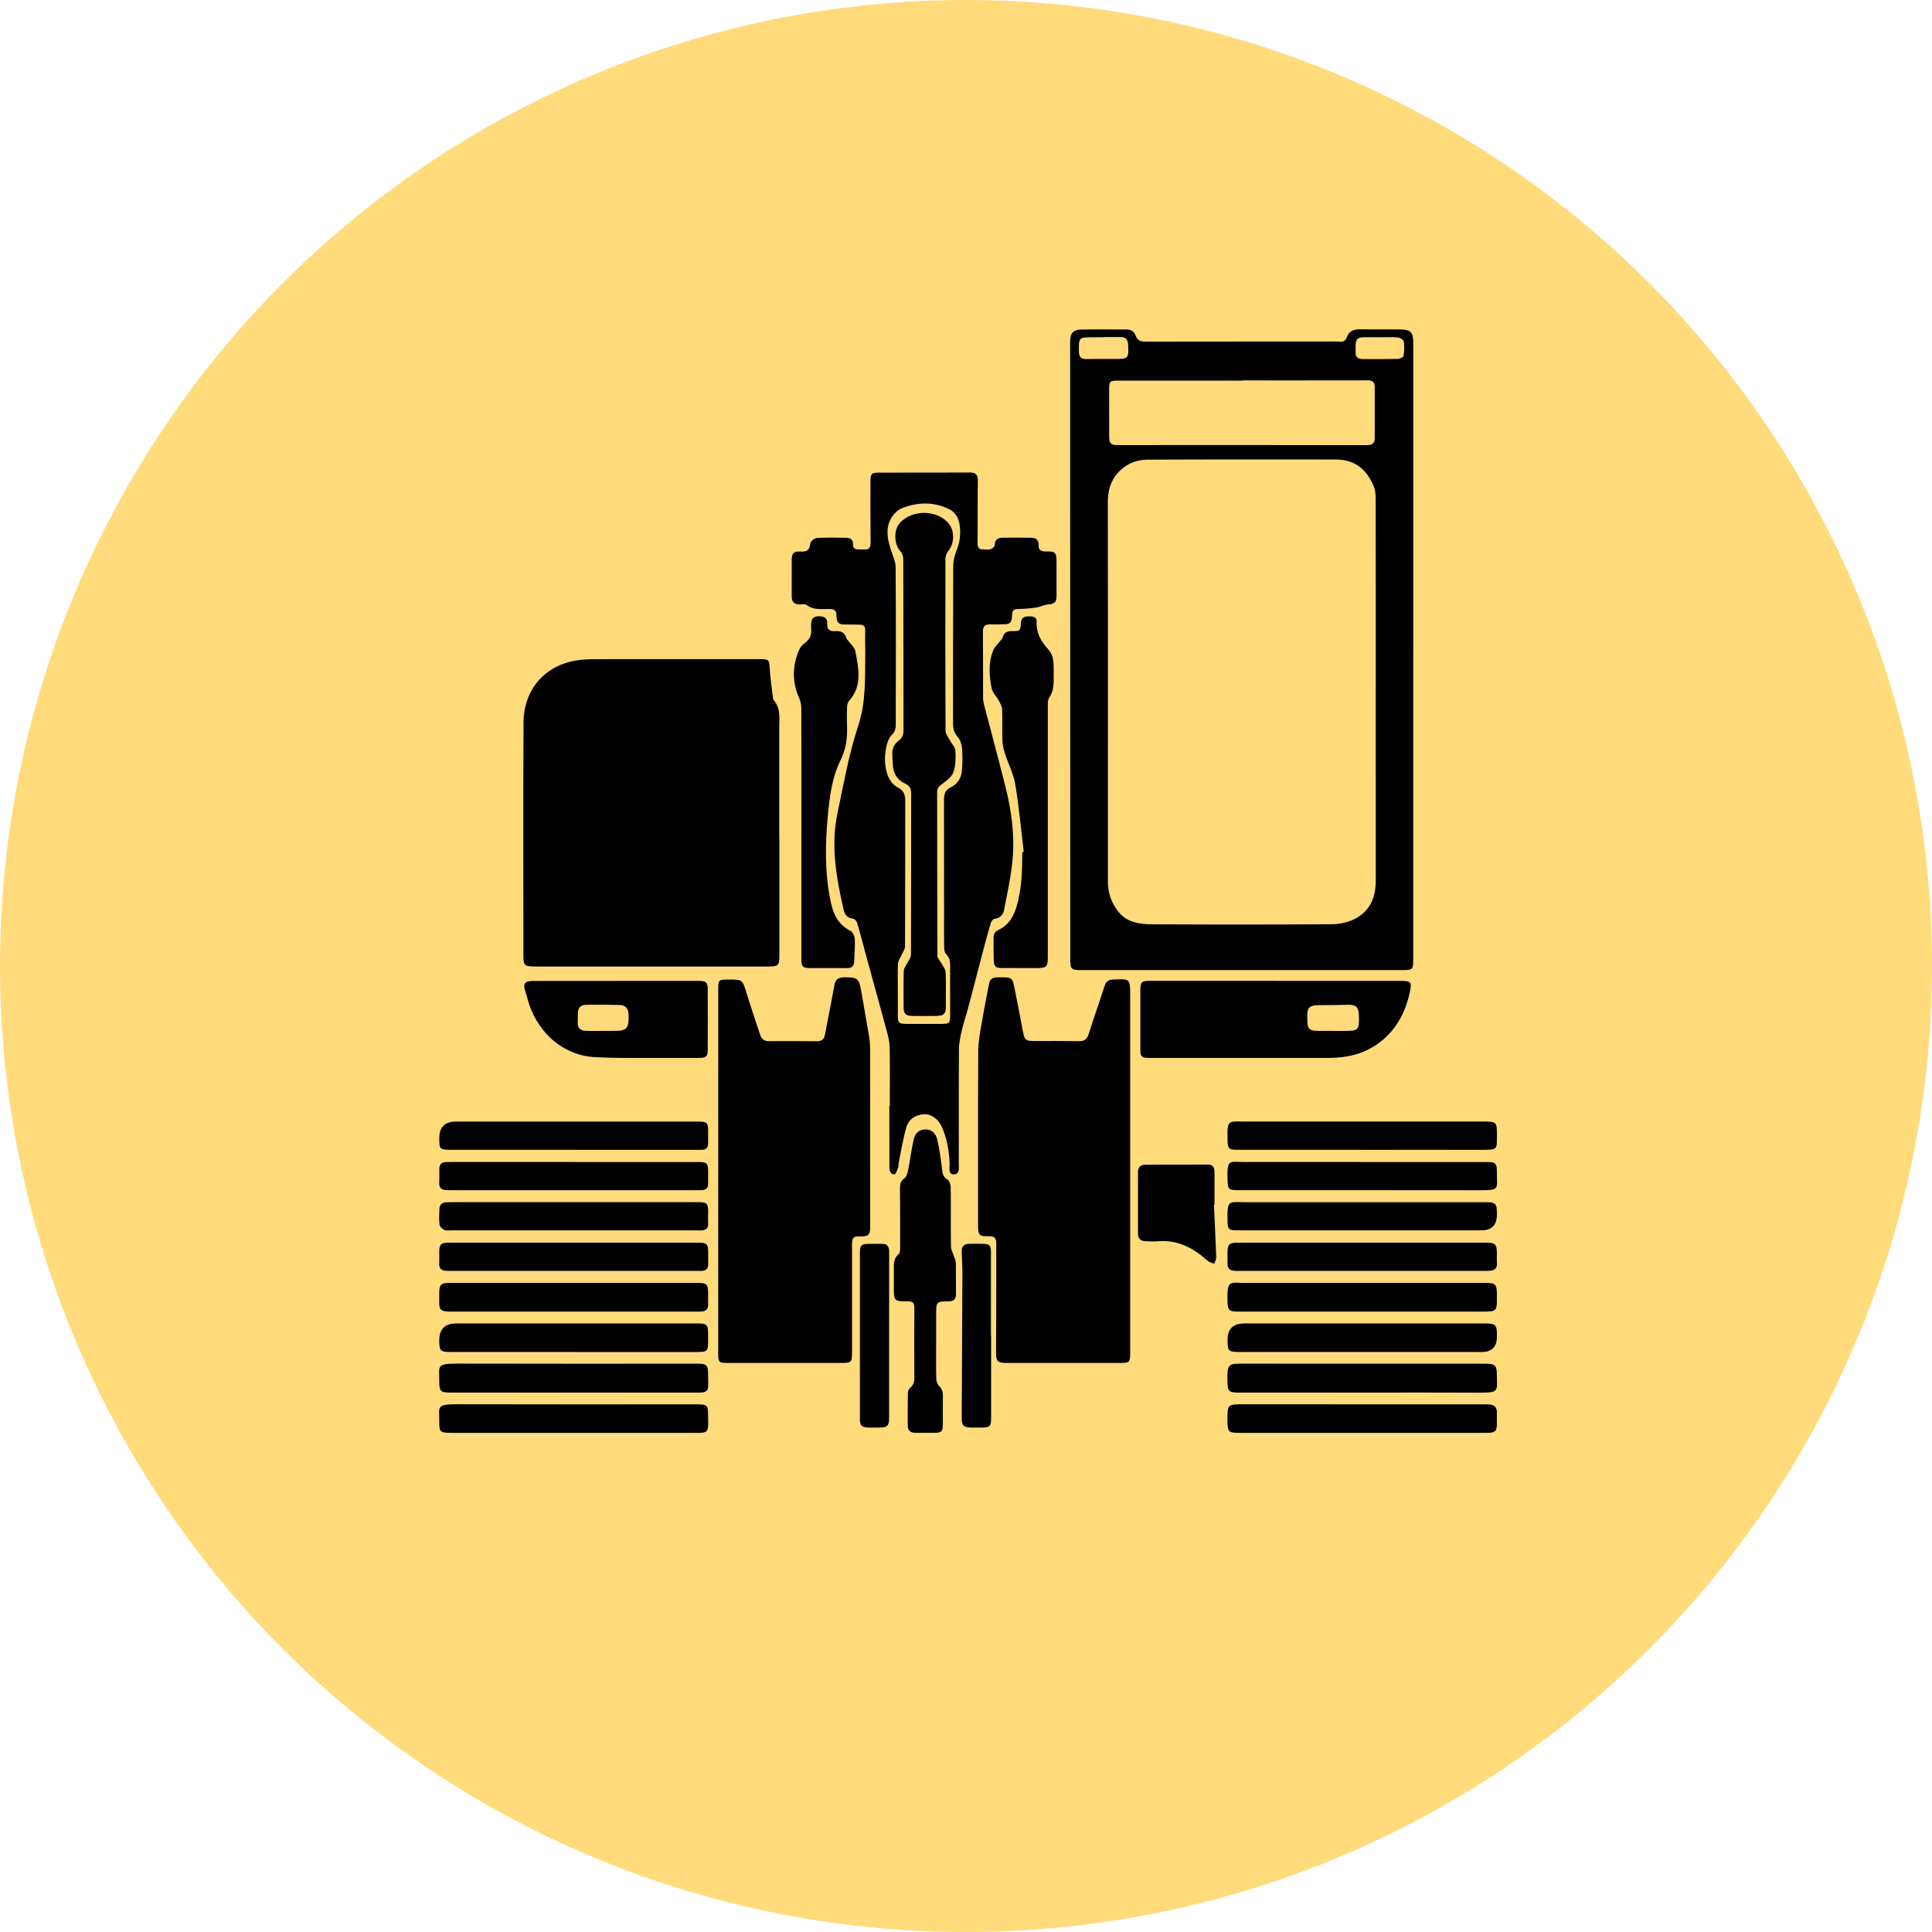 <svg width="176" height="176" viewBox="0 0 176 176" fill="none" xmlns="http://www.w3.org/2000/svg">
<circle cx="88" cy="88" r="88" fill="#FFDB7C"/>
<path d="M70.997 76.204C70.997 79.863 70.997 83.519 70.997 87.177C70.997 87.906 70.865 88.045 70.126 88.045C62.989 88.045 55.852 88.045 48.715 88.045C47.77 88.045 47.682 87.945 47.682 87.011C47.682 79.944 47.653 72.877 47.693 65.812C47.71 62.747 49.732 60.488 52.787 60.126C53.401 60.053 54.028 60.049 54.649 60.049C59.514 60.042 64.378 60.044 69.243 60.044C70.056 60.044 70.075 60.106 70.122 60.93C70.173 61.791 70.304 62.649 70.406 63.509C70.419 63.613 70.438 63.737 70.502 63.809C71.131 64.53 70.988 65.403 70.988 66.245C70.99 69.566 70.988 72.885 70.988 76.207H70.993L70.997 76.204Z" fill="black"/>
<path d="M128.742 59.317C128.742 68.728 128.742 78.139 128.742 87.548C128.742 88.256 128.646 88.369 127.959 88.369C118.123 88.371 108.286 88.374 98.45 88.371C97.58 88.371 97.499 88.267 97.499 87.377C97.499 69.072 97.492 50.766 97.488 32.46C97.488 31.98 97.478 31.5 97.488 31.022C97.505 30.352 97.789 30.035 98.467 30.022C99.852 29.998 101.236 30.017 102.62 30.015C103.021 30.015 103.326 30.199 103.452 30.564C103.619 31.048 103.945 31.124 104.399 31.122C109.975 31.112 115.549 31.114 121.125 31.114C121.425 31.114 121.73 31.095 122.029 31.127C122.368 31.165 122.579 31.033 122.688 30.728C122.895 30.15 123.326 29.992 123.902 30C125.09 30.022 126.28 29.996 127.47 30.009C128.541 30.02 128.746 30.235 128.746 31.299C128.746 40.638 128.746 49.979 128.746 59.317H128.737H128.742ZM125.329 62.871C125.329 57.171 125.333 51.472 125.322 45.77C125.322 45.279 125.329 44.744 125.145 44.307C124.525 42.816 123.499 41.858 121.649 41.858C115.967 41.856 110.284 41.845 104.604 41.873C104.022 41.875 103.371 41.988 102.87 42.265C101.537 42.997 100.916 44.183 100.92 45.732C100.935 53.492 100.927 61.252 100.927 69.012C100.927 72.777 100.927 76.541 100.927 80.304C100.927 81.313 101.232 82.222 101.848 83.017C102.629 84.026 103.779 84.193 104.913 84.201C110.382 84.233 115.852 84.231 121.319 84.195C122.006 84.191 122.754 84.037 123.366 83.736C124.778 83.041 125.331 81.782 125.329 80.236C125.322 74.447 125.327 68.658 125.327 62.871H125.329ZM113.175 34.657V34.672C109.378 34.672 105.581 34.672 101.784 34.672C101.131 34.672 101.04 34.759 101.04 35.399C101.04 36.854 101.042 38.309 101.044 39.763C101.044 40.399 101.191 40.546 101.827 40.546C103.779 40.546 105.73 40.542 107.682 40.542C113.288 40.542 118.896 40.542 124.501 40.553C124.953 40.553 125.233 40.414 125.235 39.934C125.241 38.373 125.235 36.811 125.235 35.25C125.235 34.832 125.049 34.648 124.616 34.648C120.802 34.657 116.986 34.653 113.173 34.653L113.175 34.657ZM100.526 30.706V30.723C100.206 30.723 99.888 30.723 99.568 30.723C98.275 30.721 98.271 30.741 98.284 32.014C98.288 32.52 98.491 32.72 98.981 32.709C99.813 32.694 100.647 32.694 101.481 32.701C102.799 32.711 102.836 32.673 102.767 31.378C102.742 30.913 102.522 30.702 102.068 30.702C101.554 30.702 101.04 30.702 100.526 30.702V30.706ZM125.798 30.723V30.717C125.303 30.717 124.806 30.717 124.311 30.717C123.671 30.717 123.499 30.886 123.488 31.534C123.486 31.711 123.499 31.888 123.488 32.065C123.454 32.534 123.727 32.707 124.134 32.709C125.214 32.716 126.293 32.72 127.372 32.69C127.545 32.686 127.846 32.53 127.863 32.411C127.927 31.98 127.944 31.526 127.876 31.099C127.852 30.95 127.534 30.762 127.336 30.741C126.828 30.689 126.312 30.723 125.798 30.723V30.723Z" fill="black"/>
<path d="M81.059 100.75C81.059 98.975 81.079 97.198 81.046 95.423C81.038 94.916 80.91 94.404 80.778 93.909C80.18 91.682 79.562 89.464 78.952 87.241C78.662 86.183 78.393 85.119 78.084 84.065C78.037 83.907 77.838 83.692 77.695 83.679C77.19 83.636 76.951 83.312 76.859 82.907C76.187 79.989 75.665 77.047 76.296 74.057C76.857 71.405 77.324 68.711 78.173 66.149C78.905 63.944 78.794 61.755 78.822 59.535C78.83 58.844 78.79 58.148 78.82 57.459C78.837 57.052 78.66 56.909 78.299 56.903C77.819 56.894 77.341 56.89 76.862 56.89C76.418 56.89 76.226 56.664 76.213 56.228C76.194 55.586 76.081 55.482 75.466 55.48C74.782 55.478 74.084 55.586 73.476 55.1C73.344 54.993 73.065 55.064 72.853 55.062C72.384 55.057 72.122 54.857 72.124 54.356C72.13 53.219 72.118 52.082 72.126 50.947C72.13 50.41 72.329 50.209 72.892 50.245C73.447 50.282 73.76 50.16 73.807 49.522C73.822 49.33 74.184 49.025 74.404 49.01C75.287 48.953 76.179 48.98 77.066 48.991C77.444 48.995 77.732 49.142 77.708 49.59C77.691 49.917 77.875 50.034 78.163 50.049C78.34 50.057 78.519 50.049 78.694 50.06C79.144 50.087 79.317 49.904 79.31 49.43C79.287 47.566 79.297 45.702 79.297 43.837C79.297 43.187 79.389 43.059 80.01 43.057C82.798 43.046 85.586 43.057 88.374 43.048C88.896 43.048 89.084 43.27 89.078 43.795C89.052 45.695 89.073 47.594 89.05 49.494C89.046 49.895 89.197 50.051 89.566 50.051C89.796 50.051 90.044 50.098 90.253 50.028C90.411 49.974 90.628 49.774 90.628 49.637C90.632 49.157 90.91 48.995 91.3 48.987C92.188 48.968 93.075 48.97 93.962 48.989C94.365 48.997 94.628 49.189 94.613 49.652C94.596 50.111 94.85 50.254 95.293 50.239C96.132 50.209 96.247 50.341 96.247 51.177C96.247 52.208 96.251 53.238 96.247 54.266C96.242 54.889 96.076 55.015 95.453 55.066C95.123 55.094 94.805 55.273 94.474 55.328C94.007 55.405 93.534 55.454 93.062 55.467C92.256 55.488 92.226 55.49 92.177 56.286C92.153 56.655 91.981 56.851 91.622 56.866C91.144 56.885 90.665 56.883 90.185 56.881C89.76 56.881 89.538 57.024 89.543 57.506C89.562 59.53 89.547 61.555 89.555 63.579C89.555 63.805 89.604 64.035 89.66 64.257C90.298 66.708 90.961 69.153 91.582 71.61C92.132 73.79 92.444 76.015 92.247 78.257C92.111 79.82 91.757 81.367 91.464 82.915C91.385 83.333 91.106 83.63 90.624 83.694C90.496 83.711 90.323 83.879 90.283 84.014C90.04 84.807 89.822 85.609 89.611 86.413C89.131 88.231 88.666 90.052 88.184 91.868C88.011 92.518 87.785 93.154 87.633 93.811C87.499 94.395 87.362 94.995 87.358 95.588C87.333 99.05 87.35 102.512 87.343 105.974C87.343 106.383 87.448 106.991 86.87 106.982C86.371 106.976 86.516 106.385 86.505 106.027C86.467 104.862 86.277 103.736 85.801 102.663C85.485 101.951 84.846 101.464 84.169 101.505C83.389 101.552 82.774 101.963 82.565 102.697C82.252 103.796 82.075 104.933 81.844 106.055C81.827 106.14 81.866 106.242 81.834 106.319C81.729 106.558 81.608 106.98 81.488 106.982C81.087 106.987 81.025 106.611 81.023 106.283C81.017 104.438 81.019 102.59 81.019 100.743H81.053L81.059 100.75ZM81.795 90.168H81.789C81.789 90.931 81.791 91.695 81.789 92.456C81.785 93.167 81.876 93.271 82.567 93.275C83.632 93.282 84.698 93.28 85.763 93.275C86.505 93.271 86.561 93.203 86.558 92.437C86.554 90.963 86.546 89.491 86.558 88.017C86.563 87.591 86.509 87.228 86.183 86.904C86.046 86.767 86.01 86.486 86.008 86.268C85.991 85.311 86.002 84.351 86.002 83.393C86.002 79.897 86.004 76.399 85.997 72.903C85.997 72.393 86.066 71.983 86.605 71.727C87.179 71.454 87.548 70.927 87.616 70.305C87.695 69.59 87.691 68.856 87.636 68.139C87.608 67.785 87.463 67.378 87.232 67.12C86.902 66.749 86.817 66.367 86.819 65.908C86.825 61.151 86.814 56.393 86.836 51.636C86.836 51.154 86.938 50.64 87.124 50.196C87.456 49.394 87.542 48.586 87.407 47.747C87.311 47.139 86.998 46.634 86.433 46.367C85.023 45.697 83.579 45.727 82.154 46.303C81.817 46.44 81.497 46.736 81.288 47.041C80.656 47.961 80.805 48.957 81.113 49.951C81.29 50.523 81.584 51.101 81.588 51.679C81.627 56.472 81.616 61.265 81.601 66.058C81.601 66.322 81.522 66.672 81.345 66.836C80.904 67.25 80.786 67.779 80.69 68.312C80.494 69.421 80.654 71.158 81.799 71.742C82.358 72.028 82.467 72.442 82.465 73.001C82.454 77.403 82.465 81.806 82.446 86.207C82.446 86.484 82.228 86.759 82.111 87.034C82.004 87.281 81.817 87.527 81.804 87.778C81.763 88.576 81.789 89.376 81.789 90.174L81.795 90.168Z" fill="black"/>
<path d="M102.958 106.733C102.958 112.219 102.958 117.703 102.958 123.189C102.958 124.117 102.913 124.162 102.006 124.162C98.581 124.162 95.155 124.162 91.729 124.162C90.829 124.162 90.729 123.996 90.737 123.085C90.763 120.103 90.752 117.121 90.757 114.139C90.757 113.855 90.752 113.571 90.757 113.288C90.767 112.786 90.592 112.605 90.1 112.618C89.208 112.641 89.099 112.533 89.099 111.624C89.099 106.317 89.084 101.008 89.116 95.701C89.121 94.822 89.308 93.941 89.453 93.069C89.645 91.915 89.884 90.769 90.1 89.619C90.176 89.203 90.409 89.033 90.842 89.033C92.271 89.033 92.209 88.969 92.457 90.202C92.706 91.437 92.945 92.672 93.175 93.911C93.333 94.764 93.423 94.839 94.28 94.835C95.611 94.828 96.942 94.826 98.273 94.847C98.749 94.856 99.016 94.702 99.167 94.22C99.636 92.734 100.159 91.264 100.641 89.784C100.765 89.404 100.987 89.257 101.377 89.235C102.958 89.154 102.958 89.146 102.958 90.703C102.958 96.046 102.958 101.39 102.958 106.733V106.733Z" fill="black"/>
<path d="M65.432 106.68C65.432 101.174 65.432 95.671 65.432 90.165C65.432 89.252 65.447 89.24 66.351 89.235C67.65 89.231 67.633 89.235 68.019 90.496C68.408 91.765 68.832 93.026 69.254 94.284C69.376 94.647 69.621 94.852 70.052 94.847C71.507 94.832 72.964 94.841 74.419 94.856C74.85 94.86 75.073 94.679 75.152 94.259C75.434 92.759 75.741 91.264 76.008 89.76C76.099 89.24 76.362 89.039 76.87 89.031C78.119 89.009 78.267 89.131 78.474 90.376C78.698 91.722 78.947 93.064 79.169 94.41C79.233 94.794 79.265 95.187 79.265 95.575C79.271 100.954 79.271 106.336 79.271 111.716C79.271 112.509 79.12 112.654 78.341 112.631C77.742 112.614 77.618 112.735 77.618 113.392C77.616 116.66 77.618 119.926 77.618 123.194C77.618 124.092 77.558 124.16 76.652 124.162C73.19 124.164 69.728 124.164 66.264 124.162C65.483 124.162 65.428 124.098 65.428 123.3C65.428 117.761 65.428 112.221 65.428 106.68H65.43H65.432Z" fill="black"/>
<path d="M116.219 89.355C119.982 89.355 123.744 89.355 127.507 89.355C128.573 89.355 128.642 89.44 128.409 90.477C127.98 92.399 127.063 94.018 125.419 95.15C124.12 96.044 122.637 96.37 121.082 96.373C115.598 96.379 110.114 96.377 104.63 96.373C104.003 96.373 103.883 96.247 103.883 95.62C103.881 93.809 103.879 92 103.883 90.189C103.883 89.468 104.003 89.353 104.717 89.353C108.55 89.353 112.386 89.353 116.219 89.353V89.355ZM121.379 93.909V93.913C121.716 93.913 122.053 93.913 122.388 93.913C123.776 93.919 123.832 93.864 123.793 92.484C123.772 91.744 123.52 91.511 122.776 91.531C122.068 91.548 121.359 91.571 120.651 91.565C119.13 91.55 119.041 91.635 119.101 93.135C119.122 93.689 119.314 93.888 119.89 93.905C120.385 93.919 120.882 93.907 121.379 93.907V93.909Z" fill="black"/>
<path d="M93.26 77.606C93.012 75.547 92.827 73.478 92.485 71.437C92.327 70.492 91.856 69.603 91.557 68.677C91.434 68.295 91.333 67.888 91.319 67.489C91.284 66.531 91.336 65.571 91.293 64.614C91.28 64.328 91.099 64.038 90.956 63.771C90.766 63.417 90.423 63.108 90.346 62.736C90.103 61.565 90.019 60.373 90.487 59.23C90.6 58.95 90.851 58.726 91.041 58.477C91.146 58.338 91.306 58.216 91.346 58.061C91.464 57.613 91.749 57.489 92.176 57.495C92.916 57.506 92.955 57.466 93.006 56.74C93.034 56.346 93.234 56.169 93.614 56.152C93.985 56.135 94.454 56.147 94.435 56.6C94.388 57.653 94.815 58.415 95.508 59.172C96.067 59.782 95.986 60.674 95.988 61.469C95.988 62.188 96.028 62.922 95.57 63.57C95.444 63.75 95.454 64.048 95.454 64.293C95.45 71.926 95.454 79.558 95.454 87.19C95.454 88.058 95.331 88.188 94.484 88.188C93.437 88.188 92.389 88.19 91.342 88.184C90.668 88.18 90.551 88.079 90.527 87.427C90.504 86.77 90.514 86.113 90.51 85.458C90.506 85.106 90.634 84.863 90.977 84.703C91.858 84.289 92.319 83.527 92.592 82.631C93.089 80.995 93.119 79.308 93.127 77.621L93.257 77.604L93.26 77.606Z" fill="black"/>
<path d="M73.007 75.855C73.007 72.056 73.014 68.259 72.997 64.46C72.997 64.138 72.892 63.797 72.764 63.498C72.137 62.05 72.193 60.61 72.807 59.183C72.914 58.935 73.14 58.718 73.357 58.547C73.758 58.233 73.948 57.858 73.895 57.35C73.876 57.175 73.888 56.996 73.893 56.819C73.903 56.331 74.155 56.132 74.639 56.139C75.121 56.145 75.392 56.335 75.358 56.834C75.322 57.376 75.638 57.534 76.088 57.498C76.6 57.457 76.947 57.606 77.101 58.129C77.137 58.255 77.265 58.353 77.348 58.466C77.542 58.735 77.852 58.98 77.909 59.277C78.212 60.857 78.59 62.463 77.335 63.867C77.201 64.016 77.167 64.289 77.158 64.509C77.137 65.076 77.141 65.646 77.163 66.213C77.203 67.288 77.05 68.289 76.557 69.289C75.782 70.865 75.569 72.617 75.409 74.349C75.164 77.007 75.128 79.666 75.708 82.296C75.947 83.38 76.437 84.276 77.489 84.809C77.694 84.914 77.856 85.289 77.869 85.547C77.901 86.219 77.832 86.893 77.817 87.567C77.807 88.015 77.587 88.197 77.146 88.192C76.064 88.182 74.981 88.188 73.897 88.19C73.11 88.19 73.003 88.086 73.003 87.303C73.003 83.487 73.003 79.671 73.003 75.855H73.01H73.007Z" fill="black"/>
<path d="M85.28 122.458C85.28 123.488 85.267 124.518 85.291 125.546C85.295 125.775 85.359 126.071 85.51 126.214C85.82 126.502 85.901 126.818 85.894 127.21C85.879 128.061 85.894 128.914 85.888 129.768C85.882 130.41 85.771 130.523 85.15 130.527C84.563 130.531 83.979 130.521 83.392 130.527C82.929 130.531 82.695 130.309 82.693 129.853C82.691 128.876 82.686 127.899 82.705 126.924C82.708 126.762 82.774 126.54 82.891 126.451C83.324 126.116 83.3 125.681 83.296 125.205C83.279 123.287 83.284 121.37 83.298 119.452C83.305 118.608 83.251 118.531 82.418 118.544C81.564 118.556 81.428 118.422 81.428 117.564C81.428 116.925 81.434 116.287 81.428 115.647C81.421 115.126 81.404 114.625 81.878 114.239C82.001 114.137 82.001 113.844 82.001 113.64C82.006 111.829 81.999 110.018 81.987 108.207C81.984 107.848 82.053 107.58 82.383 107.347C82.573 107.213 82.671 106.889 82.722 106.633C82.915 105.666 83.025 104.681 83.258 103.723C83.379 103.224 83.761 102.866 84.354 102.887C84.956 102.908 85.269 103.335 85.382 103.817C85.591 104.709 85.713 105.624 85.818 106.534C85.865 106.929 85.922 107.226 86.308 107.454C86.49 107.56 86.605 107.921 86.607 108.166C86.63 109.96 86.603 111.754 86.63 113.546C86.635 113.868 86.826 114.186 86.927 114.508C86.984 114.691 87.074 114.875 87.076 115.06C87.093 116.001 87.078 116.942 87.089 117.884C87.093 118.358 86.876 118.544 86.406 118.55C85.28 118.567 85.282 118.58 85.282 119.742C85.282 120.649 85.282 121.553 85.282 122.46H85.276L85.28 122.458Z" fill="black"/>
<path d="M56.14 89.357C58.659 89.357 61.178 89.357 63.697 89.357C64.301 89.357 64.467 89.498 64.472 90.095C64.48 91.957 64.478 93.819 64.472 95.684C64.472 96.223 64.303 96.373 63.699 96.375C61.411 96.379 59.122 96.383 56.835 96.375C55.984 96.37 55.133 96.345 54.284 96.309C51.11 96.168 48.757 93.817 48.015 90.848C47.977 90.694 47.932 90.541 47.881 90.389C47.608 89.587 47.772 89.361 48.636 89.359C50.054 89.359 51.475 89.359 52.893 89.359C53.975 89.359 55.058 89.359 56.14 89.359V89.357ZM54.854 93.911V93.907C55.334 93.907 55.813 93.922 56.291 93.903C57.004 93.875 57.243 93.621 57.264 92.921C57.268 92.761 57.268 92.601 57.264 92.441C57.24 91.84 56.98 91.558 56.379 91.546C55.404 91.524 54.427 91.52 53.452 91.533C52.859 91.539 52.642 91.789 52.635 92.392C52.633 92.64 52.644 92.889 52.629 93.137C52.599 93.661 52.889 93.888 53.365 93.907C53.862 93.926 54.359 93.911 54.856 93.911H54.854Z" fill="black"/>
<path d="M124.102 126.862C120.358 126.862 116.615 126.862 112.869 126.862C111.933 126.862 111.832 126.741 111.817 125.832C111.787 124.171 111.896 124.222 113.436 124.224C120.712 124.235 127.986 124.228 135.262 124.228C136.237 124.228 136.36 124.358 136.362 125.331C136.367 126.688 136.601 126.88 134.801 126.869C131.235 126.848 127.668 126.862 124.102 126.862Z" fill="black"/>
<path d="M124.068 119.484C120.341 119.484 116.617 119.484 112.891 119.484C111.907 119.484 111.841 119.388 111.818 118.428C111.773 116.556 112.078 116.869 113.413 116.869C120.704 116.865 127.997 116.867 135.288 116.867C136.237 116.867 136.365 116.997 136.361 117.938C136.361 118.132 136.361 118.328 136.361 118.522C136.365 119.331 136.23 119.476 135.403 119.48C133.931 119.489 132.457 119.482 130.985 119.482C128.679 119.482 126.371 119.482 124.066 119.482L124.068 119.484Z" fill="black"/>
<path d="M52.283 126.863C48.554 126.863 44.828 126.863 41.099 126.863C40.109 126.863 40.009 126.756 40.017 125.76C40.03 124.51 39.693 124.215 41.594 124.22C48.908 124.241 56.222 124.228 63.535 124.228C64.381 124.228 64.505 124.358 64.505 125.229C64.505 125.495 64.509 125.762 64.52 126.026C64.548 126.668 64.377 126.86 63.731 126.863C61.44 126.867 59.151 126.863 56.86 126.863C55.333 126.863 53.808 126.863 52.281 126.863H52.283Z" fill="black"/>
<path d="M52.333 116.867C56.077 116.867 59.82 116.867 63.564 116.867C64.383 116.867 64.513 117.001 64.507 117.831C64.504 118.168 64.507 118.505 64.509 118.842C64.513 119.26 64.298 119.461 63.892 119.478C63.752 119.484 63.609 119.484 63.466 119.484C56.049 119.484 48.632 119.484 41.216 119.484C41.073 119.484 40.932 119.486 40.789 119.478C40.156 119.437 40.013 119.288 40.013 118.667C40.013 118.384 40.013 118.1 40.013 117.816C40.013 117.038 40.17 116.869 40.938 116.869C42.801 116.865 44.665 116.869 46.527 116.869C48.462 116.869 50.394 116.869 52.329 116.869L52.333 116.867Z" fill="black"/>
<path d="M124.068 112.083C120.303 112.083 116.538 112.083 112.776 112.083C111.897 112.083 111.841 112.012 111.822 111.153C111.784 109.261 111.948 109.519 113.441 109.517C120.704 109.512 127.965 109.517 135.228 109.517C136.284 109.517 136.372 109.606 136.363 110.677C136.356 111.614 135.879 112.083 134.934 112.083C131.312 112.083 127.69 112.083 124.066 112.083H124.068Z" fill="black"/>
<path d="M124.047 105.856C127.811 105.856 131.574 105.856 135.339 105.856C136.273 105.856 136.38 105.954 136.363 106.899C136.337 108.275 136.704 108.433 134.816 108.429C127.502 108.416 120.186 108.424 112.871 108.422C111.877 108.422 111.845 108.367 111.822 107.358C111.779 105.54 112.012 105.858 113.341 105.856C116.909 105.848 120.478 105.854 124.047 105.854V105.856Z" fill="black"/>
<path d="M124.053 130.529C120.307 130.529 116.562 130.529 112.816 130.529C111.925 130.529 111.829 130.41 111.818 129.508C111.801 127.865 111.831 127.927 113.394 127.927C120.602 127.935 127.807 127.931 135.015 127.931C135.228 127.931 135.441 127.925 135.653 127.94C136.111 127.97 136.376 128.185 136.361 128.68C136.35 129.034 136.367 129.39 136.363 129.744C136.354 130.339 136.197 130.512 135.606 130.523C134.878 130.538 134.151 130.529 133.421 130.529C130.297 130.529 127.174 130.529 124.049 130.529H124.053Z" fill="black"/>
<path d="M124.038 120.564C127.801 120.564 131.564 120.564 135.326 120.564C136.239 120.564 136.367 120.694 136.363 121.613C136.363 121.666 136.363 121.72 136.363 121.773C136.36 122.7 135.902 123.164 134.987 123.164C127.639 123.164 120.29 123.164 112.942 123.164C111.897 123.164 111.82 123.085 111.827 122.044C111.832 121.057 112.336 120.564 113.337 120.564C116.905 120.564 120.472 120.564 124.04 120.564H124.038Z" fill="black"/>
<path d="M124.04 113.202C127.801 113.202 131.564 113.202 135.324 113.202C136.241 113.202 136.367 113.335 136.363 114.248C136.363 114.514 136.346 114.781 136.367 115.045C136.408 115.523 136.169 115.734 135.723 115.764C135.546 115.777 135.369 115.775 135.192 115.775C127.775 115.775 120.359 115.775 112.942 115.775C112.782 115.775 112.622 115.779 112.462 115.768C112.044 115.741 111.805 115.547 111.82 115.097C111.833 114.76 111.82 114.423 111.82 114.085C111.826 113.379 111.999 113.202 112.699 113.202C116.479 113.202 120.258 113.202 124.036 113.202H124.04Z" fill="black"/>
<path d="M124.083 104.743C120.321 104.743 116.556 104.743 112.793 104.743C111.912 104.743 111.835 104.655 111.823 103.759C111.797 101.989 111.885 102.17 113.376 102.17C120.654 102.17 127.932 102.17 135.21 102.17C136.297 102.17 136.37 102.238 136.363 103.305C136.353 104.736 136.515 104.747 134.896 104.745C131.293 104.738 127.688 104.745 124.086 104.745L124.083 104.743Z" fill="black"/>
<path d="M52.337 112.083C48.611 112.083 44.884 112.083 41.16 112.083C40.929 112.083 40.673 112.127 40.477 112.04C40.291 111.959 40.063 111.743 40.042 111.564C39.982 111.093 40.016 110.609 40.029 110.131C40.04 109.749 40.257 109.551 40.635 109.527C40.795 109.519 40.955 109.516 41.113 109.516C48.636 109.516 56.159 109.516 63.683 109.516C64.38 109.516 64.51 109.649 64.512 110.361C64.512 110.715 64.493 111.071 64.512 111.426C64.538 111.916 64.299 112.089 63.838 112.087C62.347 112.078 60.858 112.083 59.367 112.083C57.025 112.083 54.683 112.083 52.341 112.083H52.337Z" fill="black"/>
<path d="M52.275 105.856C56.055 105.856 59.833 105.856 63.612 105.856C64.397 105.856 64.506 105.965 64.508 106.741C64.508 107.115 64.504 107.486 64.504 107.859C64.504 108.232 64.308 108.409 63.945 108.42C63.804 108.424 63.661 108.424 63.518 108.424C56.085 108.424 48.651 108.424 41.217 108.424C41.04 108.424 40.863 108.42 40.686 108.418C40.238 108.412 39.991 108.224 40.014 107.737C40.036 107.313 40.014 106.886 40.023 106.46C40.029 106.074 40.232 105.873 40.62 105.863C40.85 105.856 41.081 105.854 41.311 105.854C44.965 105.854 48.621 105.854 52.275 105.854V105.856Z" fill="black"/>
<path d="M52.303 115.777C48.613 115.777 44.923 115.777 41.233 115.777C41.019 115.777 40.806 115.777 40.595 115.762C40.19 115.734 39.989 115.534 40.013 115.105C40.032 114.734 40.011 114.361 40.017 113.987C40.028 113.373 40.168 113.232 40.766 113.207C40.925 113.2 41.086 113.202 41.245 113.202C48.715 113.202 56.183 113.202 63.653 113.202C64.381 113.202 64.515 113.339 64.513 114.077C64.513 114.45 64.513 114.821 64.513 115.195C64.513 115.564 64.321 115.749 63.963 115.773C63.822 115.781 63.679 115.777 63.536 115.777C59.792 115.777 56.049 115.777 52.305 115.777H52.303Z" fill="black"/>
<path d="M52.265 130.529C48.536 130.529 44.808 130.529 41.079 130.529C40.092 130.529 40.002 130.442 40.017 129.476C40.038 128.217 39.661 127.918 41.576 127.923C48.91 127.944 56.241 127.931 63.575 127.931C64.391 127.931 64.502 128.04 64.504 128.848C64.504 129.132 64.507 129.416 64.513 129.699C64.524 130.361 64.372 130.527 63.717 130.529C60.859 130.534 58.001 130.529 55.142 130.529C54.185 130.529 53.225 130.529 52.267 130.529H52.265Z" fill="black"/>
<path d="M52.337 123.164C48.592 123.164 44.846 123.164 41.098 123.164C40.098 123.164 40.011 123.072 40.017 122.07C40.024 121.066 40.537 120.564 41.555 120.564C48.922 120.564 56.29 120.564 63.658 120.564C64.353 120.564 64.5 120.707 64.504 121.402C64.504 121.632 64.502 121.863 64.504 122.095C64.513 123.115 64.46 123.166 63.417 123.166C59.724 123.166 56.032 123.166 52.337 123.166V123.164Z" fill="black"/>
<path d="M52.34 104.743C48.597 104.743 44.853 104.743 41.112 104.743C40.058 104.743 40.02 104.702 40.02 103.68C40.018 102.674 40.526 102.171 41.542 102.172C48.904 102.172 56.267 102.172 63.628 102.172C64.413 102.172 64.509 102.27 64.509 103.07C64.509 103.444 64.503 103.815 64.503 104.188C64.503 104.566 64.309 104.738 63.944 104.743C63.784 104.743 63.624 104.745 63.464 104.745C59.757 104.745 56.05 104.745 52.34 104.745V104.743Z" fill="black"/>
<path d="M110.585 109.745C110.657 111.336 110.738 112.927 110.794 114.518C110.8 114.719 110.674 114.926 110.61 115.129C110.401 115.035 110.149 114.983 109.987 114.836C108.716 113.691 107.302 112.938 105.525 113.074C105.137 113.104 104.744 113.089 104.354 113.074C103.912 113.057 103.665 112.831 103.667 112.37C103.669 110.508 103.673 108.646 103.669 106.782C103.669 106.302 103.925 106.104 104.365 106.101C106.263 106.093 108.161 106.093 110.058 106.093C110.495 106.093 110.638 106.37 110.638 106.756C110.638 107.75 110.638 108.742 110.638 109.736H110.582L110.585 109.745Z" fill="black"/>
<path d="M78.335 121.624C78.335 119.122 78.335 116.62 78.335 114.118C78.335 113.467 78.467 113.322 79.099 113.311C79.506 113.303 79.915 113.318 80.323 113.309C80.831 113.298 81.003 113.557 81.001 114.039C80.993 117.605 80.995 121.172 80.993 124.738C80.993 126.229 80.995 127.72 80.993 129.209C80.993 129.868 80.833 130.03 80.18 130.045C79.807 130.056 79.436 130.051 79.062 130.041C78.497 130.024 78.335 129.851 78.335 129.237C78.331 126.698 78.335 124.162 78.335 121.624H78.339H78.335Z" fill="black"/>
<path d="M90.287 121.645C90.287 124.145 90.287 126.647 90.287 129.147C90.287 129.943 90.184 130.043 89.406 130.047C89.105 130.047 88.802 130.051 88.501 130.047C87.763 130.041 87.61 129.881 87.607 129.124C87.607 129.034 87.607 128.947 87.61 128.857C87.631 124.529 87.656 120.203 87.674 115.875C87.676 115.274 87.622 114.67 87.61 114.068C87.597 113.516 87.78 113.324 88.322 113.309C88.729 113.298 89.139 113.301 89.546 113.309C90.161 113.324 90.272 113.45 90.272 114.086C90.272 116.605 90.272 119.122 90.272 121.641H90.291L90.287 121.645Z" fill="black"/>
<path d="M82.295 58.73C82.295 56.139 82.301 53.545 82.284 50.953C82.284 50.712 82.199 50.409 82.041 50.241C81.433 49.593 81.386 48.274 81.994 47.619C83.082 46.446 85.185 46.419 86.314 47.56C86.973 48.227 86.99 49.467 86.388 50.19C86.235 50.375 86.13 50.663 86.128 50.906C86.113 56.128 86.111 61.348 86.137 66.57C86.137 66.874 86.399 67.182 86.555 67.48C86.715 67.787 87.02 68.08 87.035 68.389C87.069 69.035 87.067 69.728 86.86 70.328C86.71 70.759 86.241 71.121 85.84 71.409C85.55 71.616 85.369 71.791 85.371 72.156C85.377 77.128 85.371 82.1 85.396 87.072C85.396 87.301 85.644 87.525 85.765 87.755C85.904 88.019 86.132 88.284 86.143 88.557C86.188 89.602 86.158 90.652 86.164 91.699C86.169 92.322 85.989 92.535 85.352 92.548C84.588 92.563 83.824 92.559 83.061 92.548C82.523 92.542 82.323 92.337 82.318 91.801C82.312 90.684 82.299 89.566 82.331 88.448C82.338 88.214 82.532 87.983 82.641 87.753C82.76 87.497 82.984 87.243 82.986 86.987C83.007 82.085 82.999 77.186 83.005 72.284C83.005 71.849 82.875 71.574 82.442 71.379C81.785 71.083 81.416 70.52 81.344 69.793C81.305 69.421 81.301 69.048 81.288 68.677C81.271 68.178 81.472 67.764 81.864 67.478C82.205 67.227 82.306 66.913 82.306 66.514C82.299 63.922 82.301 61.328 82.301 58.737H82.297L82.295 58.73Z" fill="black"/>
</svg>

